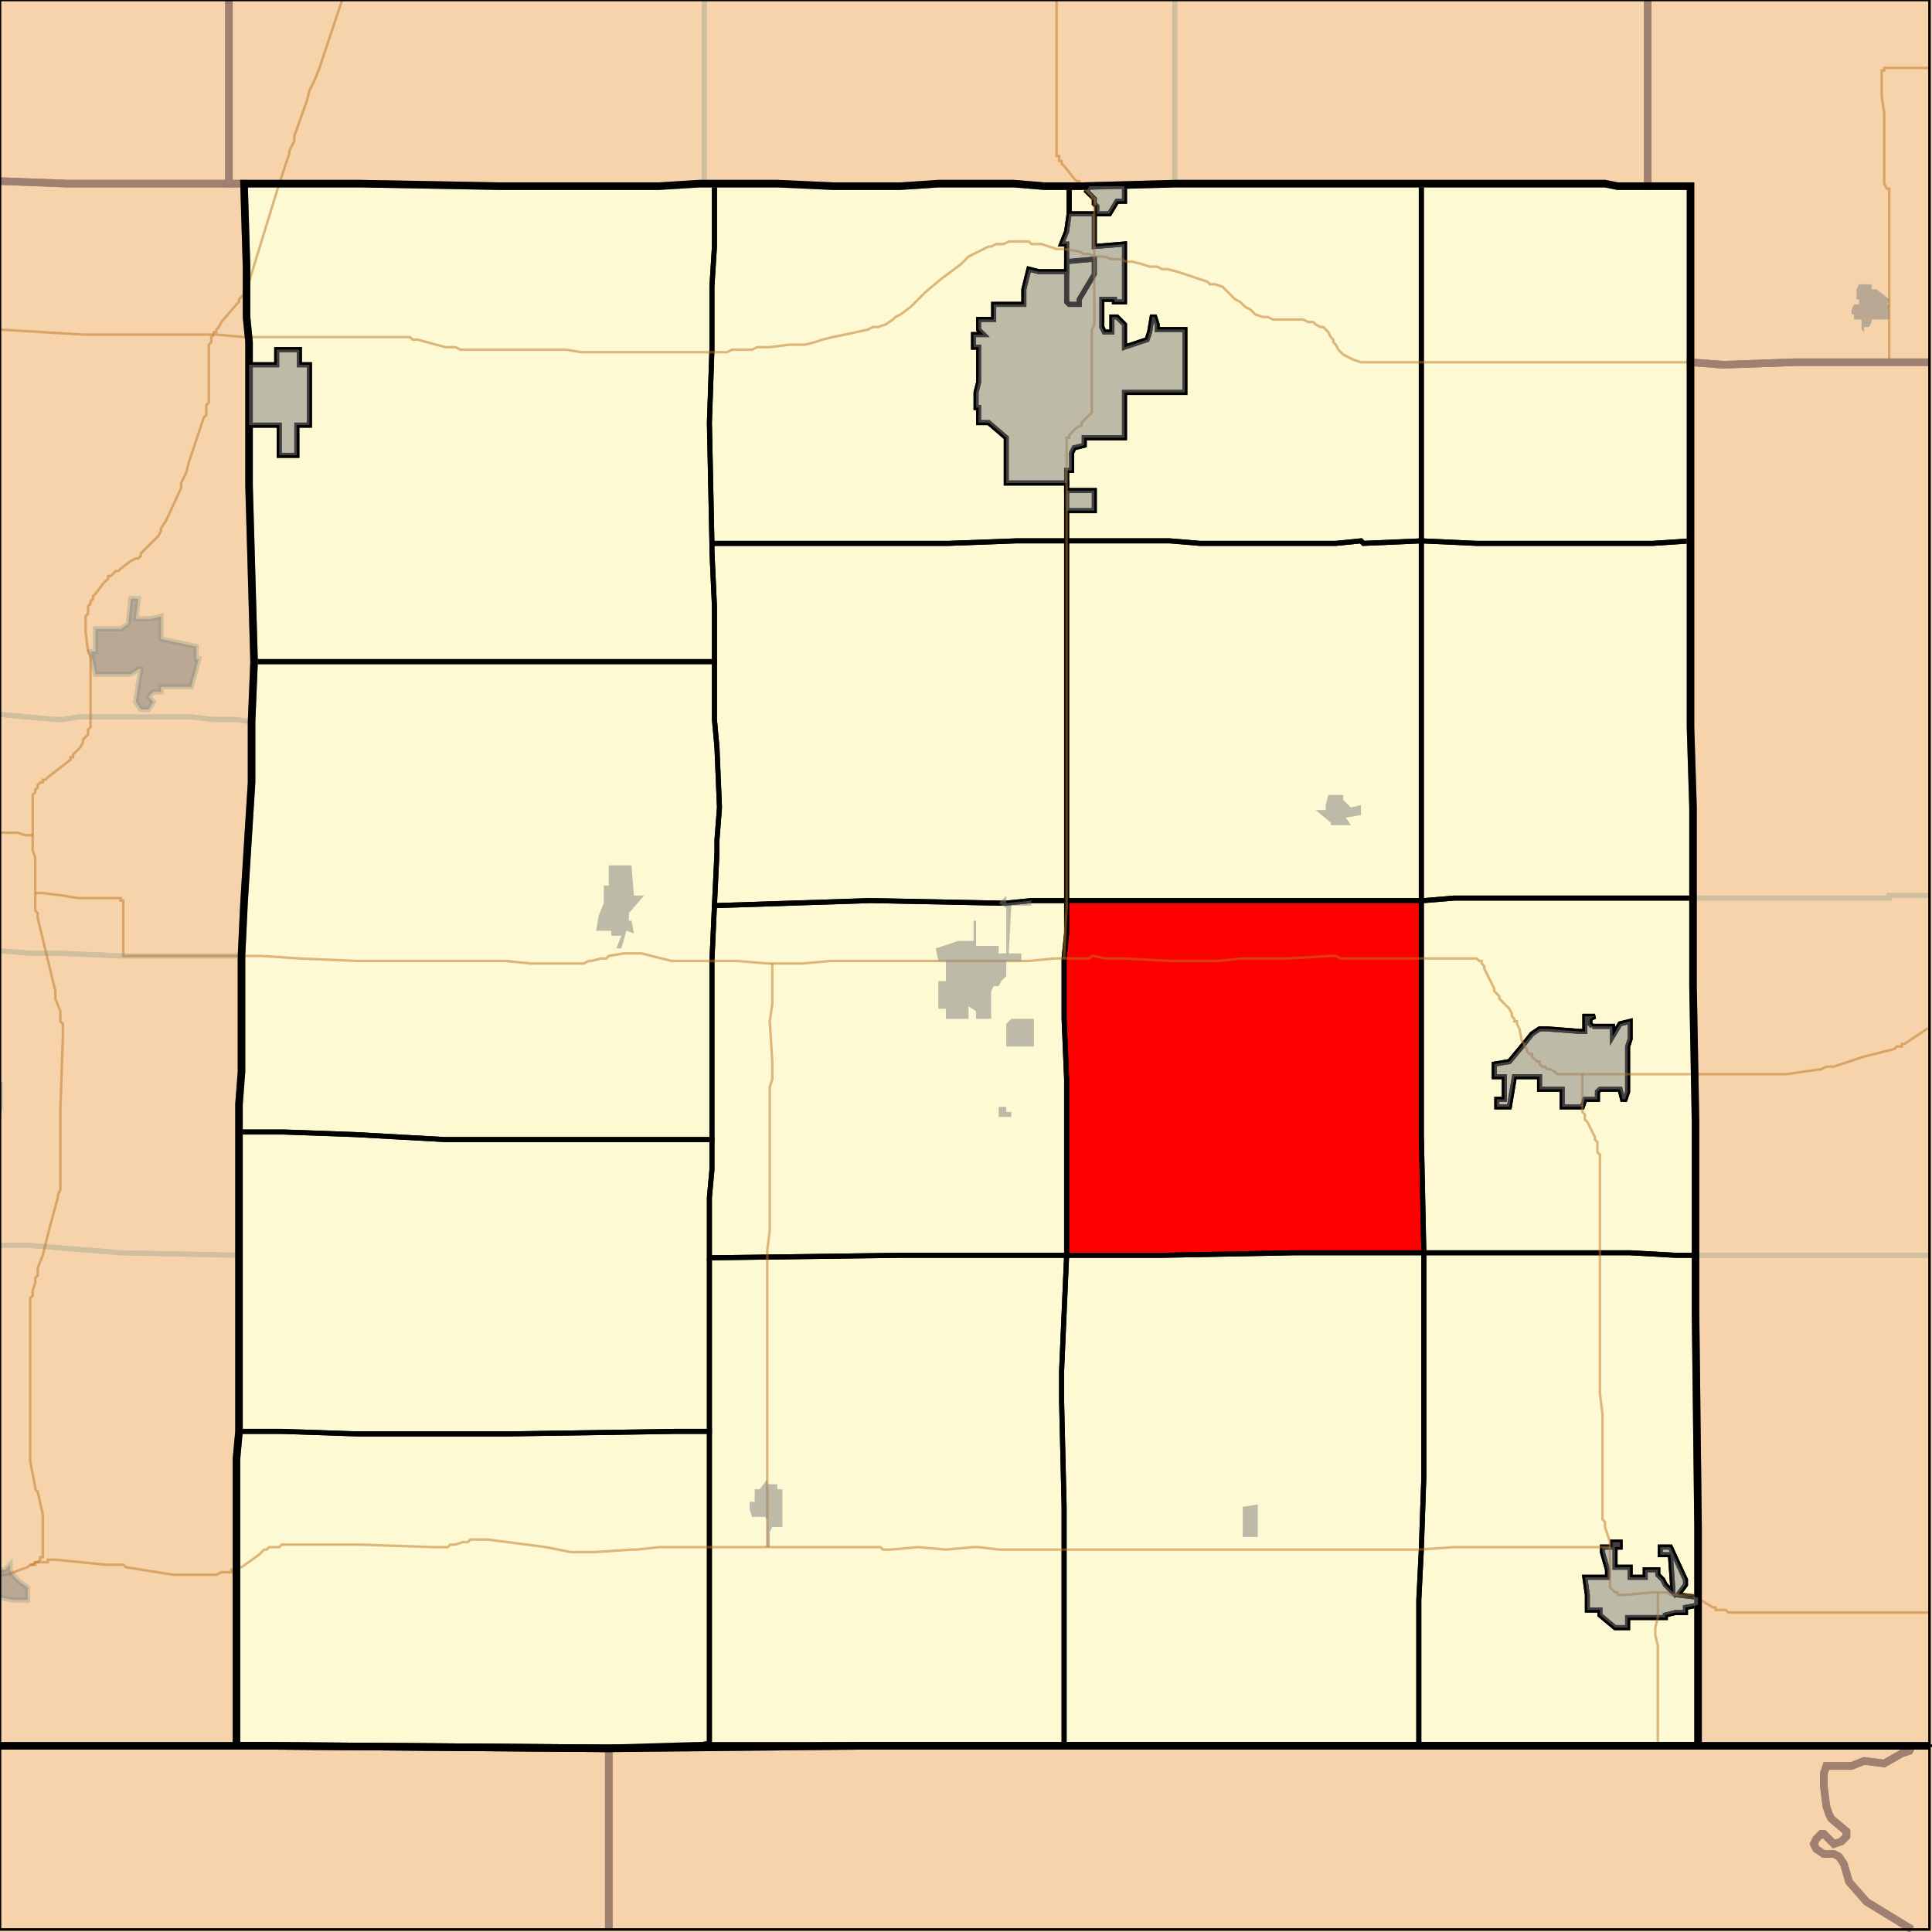 <?xml version="1.0" encoding="UTF-8"?>
<svg version="1.1" width="768" height="768" xmlns="http://www.w3.org/2000/svg" xmlns:xlink="http://www.w3.org/1999/xlink">

<rect width="100%" height="100%" fill="#333333" stroke="none"/>

<!-- START LAYER target_county -->
<path fill="#f6d3aa" d="M -2 -2 L 91 -2 L 91 73 L 27 73 L 0 72 L -2 72 L -2 -2 z"/>
<path fill="#f6d3aa" d="M 655 -2 L 655 74 L 643 74 L 638 73 L 467 73 L 430 74 L 415 74 L 403 73 L 373 73 L 358 74 L 331 74 L 309 73 L 278 73 L 262 74 L 198 74 L 143 73 L 91 73 L 91 -2 L 655 -2 z"/>
<path fill="#f6d3aa" d="M 769 -2 L 769 144 L 713 144 L 685 145 L 672 144 L 672 74 L 655 74 L 655 -2 L 769 -2 z"/>
<path fill="#f6d3aa" d="M -2 72 L 0 72 L 27 73 L 97 73 L 98 106 L 98 126 L 99 136 L 99 193 L 101 263 L 100 287 L 100 311 L 97 359 L 96 380 L 96 426 L 95 439 L 95 569 L 94 580 L 94 694 L -2 694 L -2 72 z"/>
<path fill="#f6d3aa" d="M 608 73 L 638 73 L 643 74 L 672 74 L 672 289 L 673 321 L 673 392 L 674 446 L 674 522 L 675 607 L 675 694 L 276 694 L 242 695 L 108 694 L 94 694 L 94 580 L 95 569 L 95 439 L 96 426 L 96 380 L 97 359 L 100 311 L 100 287 L 101 263 L 99 193 L 99 136 L 98 126 L 98 106 L 97 73 L 143 73 L 198 74 L 262 74 L 278 73 L 309 73 L 331 74 L 358 74 L 373 73 L 403 73 L 415 74 L 430 74 L 467 73 L 608 73 z"/>
<path fill="#f6d3aa" d="M 769 694 L 675 694 L 675 607 L 674 522 L 674 446 L 673 392 L 673 321 L 672 289 L 672 144 L 685 145 L 713 144 L 769 144 L 769 694 z"/>

<!-- START LAYER C0 -->

<!-- START LAYER KS -->
<path fill="#f6d3aa" stroke="#000000" stroke-width="1"  d="M -2 -2 L 769 -2 L 769 694 L 276 694 L 242 695 L 108 694 L -2 694 L -2 -2 z"/>

<!-- START LAYER MO -->

<!-- START LAYER NE -->

<!-- START LAYER OK -->
<path fill="#f6d3aa" stroke="#000000" stroke-width="1"  d="M -2 694 L 108 694 L 242 695 L 341 694 L 769 694 L 769 769 L -2 769 L -2 694 z"/>

<!-- START LAYER target_county_townships -->
<path fill="#fdf9d2" d="M 565 73 L 565 215 L 542 216 L 541 215 L 531 216 L 477 216 L 465 215 L 424 215 L 424 203 L 435 203 L 435 195 L 424 195 L 424 187 L 426 187 L 426 180 L 427 178 L 431 177 L 431 174 L 447 174 L 447 156 L 471 156 L 471 131 L 460 131 L 460 129 L 459 126 L 458 126 L 457 132 L 456 135 L 447 138 L 447 129 L 444 126 L 442 126 L 442 132 L 439 132 L 438 130 L 438 119 L 443 119 L 443 120 L 447 120 L 447 97 L 435 98 L 435 85 L 425 85 L 425 74 L 430 74 L 467 73 L 565 73 M 447 74 L 433 74 L 432 76 L 435 79 L 435 81 L 436 82 L 436 85 L 441 85 L 444 80 L 447 80 L 447 74 z"/>
<path fill="#fdf9d2" d="M 565 73 L 565 215 L 542 216 L 541 215 L 531 216 L 477 216 L 465 215 L 424 215 L 424 203 L 435 203 L 435 195 L 424 195 L 424 187 L 426 187 L 426 180 L 427 178 L 431 177 L 431 174 L 447 174 L 447 156 L 471 156 L 471 131 L 460 131 L 460 129 L 459 126 L 458 126 L 457 132 L 456 135 L 447 138 L 447 129 L 444 126 L 442 126 L 442 132 L 439 132 L 438 130 L 438 119 L 443 119 L 443 120 L 447 120 L 447 97 L 435 98 L 435 85 L 425 85 L 425 74 L 430 74 L 467 73 L 565 73 M 447 74 L 433 74 L 432 76 L 435 79 L 435 81 L 436 82 L 436 85 L 441 85 L 444 80 L 447 80 L 447 74 z"/>
<path fill="#fdf9d2" d="M 565 73 L 638 73 L 643 74 L 672 74 L 672 215 L 657 216 L 587 216 L 565 215 L 565 73 z"/>
<path fill="#fdf9d2" d="M 565 73 L 638 73 L 643 74 L 672 74 L 672 215 L 657 216 L 587 216 L 565 215 L 565 73 z"/>
<path fill="#fdf9d2" d="M 284 73 L 284 98 L 283 114 L 283 139 L 282 168 L 283 216 L 283 219 L 284 241 L 284 263 L 101 263 L 99 193 L 99 169 L 111 169 L 111 181 L 118 181 L 118 169 L 123 169 L 123 145 L 119 145 L 119 139 L 110 139 L 110 145 L 99 145 L 99 136 L 98 126 L 98 106 L 97 73 L 143 73 L 198 74 L 262 74 L 278 73 L 284 73 z"/>
<path fill="#fdf9d2" d="M 284 73 L 284 98 L 283 114 L 283 139 L 282 168 L 283 216 L 283 219 L 284 241 L 284 263 L 101 263 L 99 193 L 99 169 L 111 169 L 111 181 L 118 181 L 118 169 L 123 169 L 123 145 L 119 145 L 119 139 L 110 139 L 110 145 L 99 145 L 99 136 L 98 126 L 98 106 L 97 73 L 143 73 L 198 74 L 262 74 L 278 73 L 284 73 z"/>
<path fill="#fdf9d2" d="M 401 73 L 403 73 L 415 74 L 425 74 L 425 85 L 424 92 L 422 97 L 424 97 L 424 108 L 413 108 L 409 107 L 407 115 L 407 121 L 395 121 L 395 127 L 389 127 L 389 131 L 391 133 L 387 133 L 387 138 L 389 138 L 389 152 L 388 156 L 388 162 L 389 162 L 389 168 L 393 168 L 400 174 L 400 192 L 424 192 L 424 215 L 404 215 L 377 216 L 283 216 L 282 168 L 283 139 L 283 114 L 284 98 L 284 73 L 309 73 L 331 74 L 358 74 L 373 73 L 401 73 z"/>
<path fill="#fdf9d2" d="M 401 73 L 403 73 L 415 74 L 425 74 L 425 85 L 424 92 L 422 97 L 424 97 L 424 108 L 413 108 L 409 107 L 407 115 L 407 121 L 395 121 L 395 127 L 389 127 L 389 131 L 391 133 L 387 133 L 387 138 L 389 138 L 389 152 L 388 156 L 388 162 L 389 162 L 389 168 L 393 168 L 400 174 L 400 192 L 424 192 L 424 215 L 404 215 L 377 216 L 283 216 L 282 168 L 283 139 L 283 114 L 284 98 L 284 73 L 309 73 L 331 74 L 358 74 L 373 73 L 401 73 z"/>
<path fill="#fdf9d2" d="M 447 74 L 447 80 L 444 80 L 441 85 L 436 85 L 436 82 L 435 81 L 435 79 L 432 76 L 433 74 L 447 74 z"/>
<path fill="#fdf9d2" d="M 447 74 L 447 80 L 444 80 L 441 85 L 436 85 L 436 82 L 435 81 L 435 79 L 432 76 L 433 74 L 447 74 z"/>
<path fill="#fdf9d2" d="M 435 85 L 435 98 L 447 97 L 447 120 L 443 120 L 443 119 L 438 119 L 438 130 L 439 132 L 442 132 L 442 126 L 444 126 L 447 129 L 447 138 L 456 135 L 457 132 L 458 126 L 459 126 L 460 129 L 460 131 L 471 131 L 471 156 L 447 156 L 447 174 L 431 174 L 431 177 L 427 178 L 426 180 L 426 187 L 424 187 L 424 192 L 400 192 L 400 174 L 393 168 L 389 168 L 389 162 L 388 162 L 388 156 L 389 152 L 389 138 L 387 138 L 387 133 L 391 133 L 389 131 L 389 127 L 395 127 L 395 121 L 407 121 L 407 115 L 409 107 L 413 108 L 424 108 L 424 97 L 422 97 L 424 92 L 425 85 L 435 85 M 424 104 L 424 120 L 425 121 L 429 121 L 429 119 L 435 109 L 435 103 L 424 104 z"/>
<path fill="#fdf9d2" d="M 435 85 L 435 98 L 447 97 L 447 120 L 443 120 L 443 119 L 438 119 L 438 130 L 439 132 L 442 132 L 442 126 L 444 126 L 447 129 L 447 138 L 456 135 L 457 132 L 458 126 L 459 126 L 460 129 L 460 131 L 471 131 L 471 156 L 447 156 L 447 174 L 431 174 L 431 177 L 427 178 L 426 180 L 426 187 L 424 187 L 424 192 L 400 192 L 400 174 L 393 168 L 389 168 L 389 162 L 388 162 L 388 156 L 389 152 L 389 138 L 387 138 L 387 133 L 391 133 L 389 131 L 389 127 L 395 127 L 395 121 L 407 121 L 407 115 L 409 107 L 413 108 L 424 108 L 424 97 L 422 97 L 424 92 L 425 85 L 435 85 M 424 104 L 424 120 L 425 121 L 429 121 L 429 119 L 435 109 L 435 103 L 424 104 z"/>
<path fill="#fdf9d2" d="M 424 104 L 435 103 L 435 109 L 429 119 L 429 121 L 425 121 L 424 120 L 424 104 z"/>
<path fill="#fdf9d2" d="M 424 104 L 435 103 L 435 109 L 429 119 L 429 121 L 425 121 L 424 120 L 424 104 z"/>
<path fill="#fdf9d2" d="M 99 169 L 99 145 L 110 145 L 110 139 L 119 139 L 119 145 L 123 145 L 123 169 L 118 169 L 118 181 L 111 181 L 111 169 L 99 169 z"/>
<path fill="#fdf9d2" d="M 99 169 L 99 145 L 110 145 L 110 139 L 119 139 L 119 145 L 123 145 L 123 169 L 118 169 L 118 181 L 111 181 L 111 169 L 99 169 z"/>
<path fill="#fdf9d2" d="M 424 203 L 424 195 L 435 195 L 435 203 L 424 203 z"/>
<path fill="#fdf9d2" d="M 424 203 L 424 195 L 435 195 L 435 203 L 424 203 z"/>
<path fill="#fdf9d2" d="M 477 216 L 531 216 L 541 215 L 542 216 L 565 215 L 565 358 L 424 358 L 424 215 L 465 215 L 477 216 z"/>
<path fill="#fdf9d2" d="M 477 216 L 531 216 L 541 215 L 542 216 L 565 215 L 565 358 L 424 358 L 424 215 L 465 215 L 477 216 z"/>
<path fill="#fdf9d2" d="M 424 215 L 424 358 L 410 358 L 400 359 L 397 359 L 346 358 L 284 360 L 285 339 L 285 334 L 286 321 L 285 297 L 284 286 L 284 241 L 283 219 L 283 216 L 377 216 L 404 215 L 424 215 z"/>
<path fill="#fdf9d2" d="M 424 215 L 424 358 L 410 358 L 400 359 L 397 359 L 346 358 L 284 360 L 285 339 L 285 334 L 286 321 L 285 297 L 284 286 L 284 241 L 283 219 L 283 216 L 377 216 L 404 215 L 424 215 z"/>
<path fill="#fdf9d2" d="M 565 215 L 587 216 L 657 216 L 672 215 L 672 289 L 673 321 L 673 357 L 578 357 L 566 358 L 565 358 L 565 215 z"/>
<path fill="#fdf9d2" d="M 565 215 L 587 216 L 657 216 L 672 215 L 672 289 L 673 321 L 673 357 L 578 357 L 566 358 L 565 358 L 565 215 z"/>
<path fill="#fdf9d2" d="M 101 263 L 284 263 L 284 286 L 285 297 L 286 321 L 285 334 L 285 339 L 284 360 L 283 382 L 283 453 L 177 453 L 141 451 L 113 450 L 95 450 L 95 439 L 96 426 L 96 380 L 97 359 L 100 311 L 100 287 L 101 263 z"/>
<path fill="#fdf9d2" d="M 101 263 L 284 263 L 284 286 L 285 297 L 286 321 L 285 334 L 285 339 L 284 360 L 283 382 L 283 453 L 177 453 L 141 451 L 113 450 L 95 450 L 95 439 L 96 426 L 96 380 L 97 359 L 100 311 L 100 287 L 101 263 z"/>
<path fill="#fdf9d2" d="M 673 357 L 673 392 L 674 446 L 674 499 L 666 499 L 648 498 L 566 498 L 565 451 L 565 358 L 566 358 L 578 357 L 673 357 M 633 408 L 632 407 L 632 405 L 634 404 L 630 404 L 630 410 L 628 410 L 615 409 L 612 409 L 609 411 L 605 416 L 600 422 L 594 423 L 594 428 L 598 428 L 598 437 L 595 437 L 595 440 L 600 440 L 602 428 L 612 428 L 612 433 L 621 433 L 621 440 L 629 440 L 630 437 L 635 437 L 635 434 L 636 433 L 644 433 L 645 437 L 646 437 L 647 434 L 647 416 L 648 413 L 648 406 L 644 407 L 641 412 L 641 408 L 633 408 z"/>
<path fill="#fdf9d2" d="M 673 357 L 673 392 L 674 446 L 674 499 L 666 499 L 648 498 L 566 498 L 565 451 L 565 358 L 566 358 L 578 357 L 673 357 M 633 408 L 632 407 L 632 405 L 634 404 L 630 404 L 630 410 L 628 410 L 615 409 L 612 409 L 609 411 L 605 416 L 600 422 L 594 423 L 594 428 L 598 428 L 598 437 L 595 437 L 595 440 L 600 440 L 602 428 L 612 428 L 612 433 L 621 433 L 621 440 L 629 440 L 630 437 L 635 437 L 635 434 L 636 433 L 644 433 L 645 437 L 646 437 L 647 434 L 647 416 L 648 413 L 648 406 L 644 407 L 641 412 L 641 408 L 633 408 z"/>
<path fill="#fdf9d2" d="M 518 358 L 565 358 L 565 451 L 566 498 L 514 498 L 462 499 L 424 499 L 424 429 L 423 405 L 423 381 L 424 371 L 424 358 L 518 358 z"/>
<path fill="#fdf9d2" d="M 518 358 L 565 358 L 565 451 L 566 498 L 514 498 L 462 499 L 424 499 L 424 429 L 423 405 L 423 381 L 424 371 L 424 358 L 518 358 z"/>
<path fill="#fdf9d2" d="M 284 360 L 346 358 L 397 359 L 400 359 L 410 358 L 424 358 L 424 371 L 423 381 L 423 405 L 424 429 L 424 499 L 358 499 L 282 500 L 282 476 L 283 465 L 283 382 L 284 360 z"/>
<path fill="#fdf9d2" d="M 284 360 L 346 358 L 397 359 L 400 359 L 410 358 L 424 358 L 424 371 L 423 381 L 423 405 L 424 429 L 424 499 L 358 499 L 282 500 L 282 476 L 283 465 L 283 382 L 284 360 z"/>
<path fill="#fdf9d2" d="M 633 408 L 641 408 L 641 412 L 644 407 L 648 406 L 648 413 L 647 416 L 647 434 L 646 437 L 645 437 L 644 433 L 636 433 L 635 434 L 635 437 L 630 437 L 629 440 L 621 440 L 621 433 L 612 433 L 612 428 L 602 428 L 600 440 L 595 440 L 595 437 L 598 437 L 598 428 L 594 428 L 594 423 L 600 422 L 605 416 L 609 411 L 612 409 L 615 409 L 628 410 L 630 410 L 630 404 L 634 404 L 632 405 L 632 407 L 633 408 z"/>
<path fill="#fdf9d2" d="M 633 408 L 641 408 L 641 412 L 644 407 L 648 406 L 648 413 L 647 416 L 647 434 L 646 437 L 645 437 L 644 433 L 636 433 L 635 434 L 635 437 L 630 437 L 629 440 L 621 440 L 621 433 L 612 433 L 612 428 L 602 428 L 600 440 L 595 440 L 595 437 L 598 437 L 598 428 L 594 428 L 594 423 L 600 422 L 605 416 L 609 411 L 612 409 L 615 409 L 628 410 L 630 410 L 630 404 L 634 404 L 632 405 L 632 407 L 633 408 z"/>
<path fill="#fdf9d2" d="M 95 450 L 113 450 L 141 451 L 177 453 L 283 453 L 283 465 L 282 476 L 282 569 L 268 569 L 202 570 L 142 570 L 112 569 L 95 569 L 95 450 z"/>
<path fill="#fdf9d2" d="M 95 450 L 113 450 L 141 451 L 177 453 L 283 453 L 283 465 L 282 476 L 282 569 L 268 569 L 202 570 L 142 570 L 112 569 L 95 569 L 95 450 z"/>
<path fill="#fdf9d2" d="M 674 499 L 674 522 L 675 607 L 675 635 L 667 634 L 670 630 L 670 628 L 664 615 L 660 615 L 660 618 L 664 618 L 665 632 L 665 633 L 662 630 L 661 628 L 659 626 L 659 624 L 654 624 L 654 627 L 648 627 L 648 623 L 642 623 L 642 615 L 644 615 L 644 613 L 641 613 L 641 615 L 637 615 L 637 617 L 639 624 L 639 627 L 630 627 L 631 634 L 631 640 L 636 640 L 636 642 L 642 647 L 647 647 L 647 643 L 662 643 L 662 642 L 666 641 L 670 641 L 670 639 L 675 638 L 675 694 L 564 694 L 564 636 L 565 616 L 566 587 L 566 498 L 648 498 L 666 499 L 674 499 z"/>
<path fill="#fdf9d2" d="M 674 499 L 674 522 L 675 607 L 675 635 L 667 634 L 670 630 L 670 628 L 664 615 L 660 615 L 660 618 L 664 618 L 665 632 L 665 633 L 662 630 L 661 628 L 659 626 L 659 624 L 654 624 L 654 627 L 648 627 L 648 623 L 642 623 L 642 615 L 644 615 L 644 613 L 641 613 L 641 615 L 637 615 L 637 617 L 639 624 L 639 627 L 630 627 L 631 634 L 631 640 L 636 640 L 636 642 L 642 647 L 647 647 L 647 643 L 662 643 L 662 642 L 666 641 L 670 641 L 670 639 L 675 638 L 675 694 L 564 694 L 564 636 L 565 616 L 566 587 L 566 498 L 648 498 L 666 499 L 674 499 z"/>
<path fill="#fdf9d2" d="M 424 499 L 462 499 L 514 498 L 566 498 L 566 587 L 565 616 L 564 636 L 564 694 L 423 694 L 423 599 L 422 557 L 422 545 L 424 499 z"/>
<path fill="#fdf9d2" d="M 424 499 L 462 499 L 514 498 L 566 498 L 566 587 L 565 616 L 564 636 L 564 694 L 423 694 L 423 599 L 422 557 L 422 545 L 424 499 z"/>
<path fill="#fdf9d2" d="M 282 500 L 358 499 L 424 499 L 422 545 L 422 557 L 423 599 L 423 694 L 276 694 L 282 693 L 282 500 z"/>
<path fill="#fdf9d2" d="M 282 500 L 358 499 L 424 499 L 422 545 L 422 557 L 423 599 L 423 694 L 276 694 L 282 693 L 282 500 z"/>
<path fill="#fdf9d2" d="M 95 569 L 112 569 L 142 570 L 202 570 L 268 569 L 282 569 L 282 693 L 276 694 L 242 695 L 108 694 L 94 694 L 94 580 L 95 569 z"/>
<path fill="#fdf9d2" d="M 95 569 L 112 569 L 142 570 L 202 570 L 268 569 L 282 569 L 282 693 L 276 694 L 242 695 L 108 694 L 94 694 L 94 580 L 95 569 z"/>
<path fill="#fdf9d2" d="M 640 615 L 641 615 L 641 613 L 644 613 L 644 615 L 642 615 L 642 623 L 648 623 L 648 627 L 654 627 L 654 624 L 659 624 L 659 626 L 661 628 L 662 630 L 665 633 L 665 632 L 664 618 L 660 618 L 660 615 L 664 615 L 670 628 L 670 630 L 667 634 L 675 635 L 675 638 L 670 639 L 670 641 L 666 641 L 662 642 L 662 643 L 647 643 L 647 647 L 642 647 L 636 642 L 636 640 L 631 640 L 631 634 L 630 627 L 639 627 L 639 624 L 637 617 L 637 615 L 640 615 z"/>
<path fill="#fdf9d2" d="M 640 615 L 641 615 L 641 613 L 644 613 L 644 615 L 642 615 L 642 623 L 648 623 L 648 627 L 654 627 L 654 624 L 659 624 L 659 626 L 661 628 L 662 630 L 665 633 L 665 632 L 664 618 L 660 618 L 660 615 L 664 615 L 670 628 L 670 630 L 667 634 L 675 635 L 675 638 L 670 639 L 670 641 L 666 641 L 662 642 L 662 643 L 647 643 L 647 647 L 642 647 L 636 642 L 636 640 L 631 640 L 631 634 L 630 627 L 639 627 L 639 624 L 637 617 L 637 615 L 640 615 z"/>

<!-- START LAYER target_township -->
<path fill="#ff0000" d="M 518 358 L 565 358 L 565 451 L 566 498 L 514 498 L 462 499 L 424 499 L 424 429 L 423 405 L 423 381 L 424 371 L 424 358 L 518 358 z"/>
<path fill="#ff0000" d="M 518 358 L 565 358 L 565 451 L 566 498 L 514 498 L 462 499 L 424 499 L 424 429 L 423 405 L 423 381 L 424 371 L 424 358 L 518 358 z"/>

<!-- START LAYER KS-township_borders -->
<polyline fill="none" stroke="#d0bf9f" stroke-width="2" points="91,0 91,73 27,73 0,72"/>
<polyline fill="none" stroke="#d0bf9f" stroke-width="2" points="655,0 655,74 643,74 638,73 467,73 467,0"/>
<polyline fill="none" stroke="#d0bf9f" stroke-width="2" points="280,0 280,73 278,73 262,74 198,74 143,73 91,73 91,0"/>
<polyline fill="none" stroke="#d0bf9f" stroke-width="2" points="467,0 467,73 430,74 415,74 403,73 373,73 358,74 331,74 309,73 280,73 280,0"/>
<polyline fill="none" stroke="#d0bf9f" stroke-width="2" points="767,144 713,144 685,145 672,144 672,74 655,74 655,0"/>
<polyline fill="none" stroke="#d0bf9f" stroke-width="2" points="97,73 98,106 98,126 99,136 99,193 101,263 100,287 94,286 85,286 76,285 31,285 25,286 22,286 0,284"/>
<polyline fill="none" stroke="#d0bf9f" stroke-width="2" points="0,72 27,73 97,73"/>
<polyline fill="none" stroke="#d0bf9f" stroke-width="2" points="52,268 55,266 56,266 55,272 54,279 56,282 59,282 61,279 59,277 61,275 64,275 64,273 76,273 79,262 78,262 78,257 64,254 64,245 60,246 54,246 55,238 52,238 51,248 48,250 38,250 38,259 36,259 38,268 52,268"/>
<polyline fill="none" stroke="#d0bf9f" stroke-width="2" points="767,356 751,356 751,357 673,357 673,321 672,289 672,144 685,145 713,144 767,144"/>
<polyline fill="none" stroke="#d0bf9f" stroke-width="2" points="52,268 38,268 36,259 38,259 38,250 48,250 51,248 52,238 55,238 54,246 60,246 64,245 64,254 78,257 78,262 79,262 76,273 64,273 64,275 61,275 59,277 61,279 59,282 56,282 54,279 55,272 56,266 55,266 52,268"/>
<polyline fill="none" stroke="#d0bf9f" stroke-width="2" points="0,284 22,286 25,286 31,285 76,285 85,286 94,286 100,287 100,311 97,359 96,380 48,380 25,379 13,379 1,378 0,378"/>
<polyline fill="none" stroke="#d0bf9f" stroke-width="2" points="0,378 1,378 13,379 25,379 48,380 96,380 96,426 95,439 95,499 48,498 11,495 0,495"/>
<polyline fill="none" stroke="#d0bf9f" stroke-width="2" points="767,499 674,499 674,446 673,392 673,357 751,357 751,356 767,356"/>
<polyline fill="none" stroke="#d0bf9f" stroke-width="2" points="95,499 95,569 94,580 94,694 0,694"/>
<polyline fill="none" stroke="#d0bf9f" stroke-width="2" points="0,635 5,636 11,636 11,631 8,629 5,626 4,624 4,622 2,624 0,624"/>
<polyline fill="none" stroke="#d0bf9f" stroke-width="2" points="0,495 11,495 48,498 95,499"/>
<polyline fill="none" stroke="#d0bf9f" stroke-width="2" points="767,694 675,694 675,607 674,522 674,499 767,499"/>
<polyline fill="none" stroke="#d0bf9f" stroke-width="2" points="0,624 2,624 4,622 4,624 5,626 8,629 11,631 11,636 5,636 0,635"/>

<!-- START LAYER NE-township_borders -->

<!-- START LAYER target_county_township_borders -->
<polyline fill="none" stroke="#000000" stroke-width="2" points="565,73 565,215 542,216 541,215 531,216 477,216 465,215 424,215 424,203 435,203 435,195 424,195 424,187 426,187 426,180 427,178 431,177 431,174 447,174 447,156 471,156 471,131 460,131 460,129 459,126 458,126 457,132 456,135 447,138 447,129 444,126 442,126 442,132 439,132 438,130 438,119 443,119 443,120 447,120 447,97 435,98 435,85 425,85 425,74 430,74 467,73 565,73"/>
<polyline fill="none" stroke="#000000" stroke-width="2" points="447,74 433,74 432,76 435,79 435,81 436,82 436,85 441,85 444,80 447,80 447,74"/>
<polyline fill="none" stroke="#000000" stroke-width="2" points="565,73 638,73 643,74 672,74 672,215 657,216 587,216 565,215 565,73"/>
<polyline fill="none" stroke="#000000" stroke-width="2" points="284,73 284,98 283,114 283,139 282,168 283,216 283,219 284,241 284,263 101,263 99,193 99,169 111,169 111,181 118,181 118,169 123,169 123,145 119,145 119,139 110,139 110,145 99,145 99,136 98,126 98,106 97,73 143,73 198,74 262,74 278,73 284,73"/>
<polyline fill="none" stroke="#000000" stroke-width="2" points="401,73 403,73 415,74 425,74 425,85 424,92 422,97 424,97 424,108 413,108 409,107 407,115 407,121 395,121 395,127 389,127 389,131 391,133 387,133 387,138 389,138 389,152 388,156 388,162 389,162 389,168 393,168 400,174 400,192 424,192 424,215 404,215 377,216 283,216 282,168 283,139 283,114 284,98 284,73 309,73 331,74 358,74 373,73 401,73"/>
<polyline fill="none" stroke="#000000" stroke-width="2" points="447,74 447,80 444,80 441,85 436,85 436,82 435,81 435,79 432,76 433,74 447,74"/>
<polyline fill="none" stroke="#000000" stroke-width="2" points="435,85 435,98 447,97 447,120 443,120 443,119 438,119 438,130 439,132 442,132 442,126 444,126 447,129 447,138 456,135 457,132 458,126 459,126 460,129 460,131 471,131 471,156 447,156 447,174 431,174 431,177 427,178 426,180 426,187 424,187 424,192 400,192 400,174 393,168 389,168 389,162 388,162 388,156 389,152 389,138 387,138 387,133 391,133 389,131 389,127 395,127 395,121 407,121 407,115 409,107 413,108 424,108 424,97 422,97 424,92 425,85 435,85"/>
<polyline fill="none" stroke="#000000" stroke-width="2" points="424,104 424,120 425,121 429,121 429,119 435,109 435,103 424,104"/>
<polyline fill="none" stroke="#000000" stroke-width="2" points="424,104 435,103 435,109 429,119 429,121 425,121 424,120 424,104"/>
<polyline fill="none" stroke="#000000" stroke-width="2" points="99,169 99,145 110,145 110,139 119,139 119,145 123,145 123,169 118,169 118,181 111,181 111,169 99,169"/>
<polyline fill="none" stroke="#000000" stroke-width="2" points="424,203 424,195 435,195 435,203 424,203"/>
<polyline fill="none" stroke="#000000" stroke-width="2" points="477,216 531,216 541,215 542,216 565,215 565,358 424,358 424,215 465,215 477,216"/>
<polyline fill="none" stroke="#000000" stroke-width="2" points="424,215 424,358 410,358 400,359 397,359 346,358 284,360 285,339 285,334 286,321 285,297 284,286 284,241 283,219 283,216 377,216 404,215 424,215"/>
<polyline fill="none" stroke="#000000" stroke-width="2" points="565,215 587,216 657,216 672,215 672,289 673,321 673,357 578,357 566,358 565,358 565,215"/>
<polyline fill="none" stroke="#000000" stroke-width="2" points="101,263 284,263 284,286 285,297 286,321 285,334 285,339 284,360 283,382 283,453 177,453 141,451 113,450 95,450 95,439 96,426 96,380 97,359 100,311 100,287 101,263"/>
<polyline fill="none" stroke="#000000" stroke-width="2" points="673,357 673,392 674,446 674,499 666,499 648,498 566,498 565,451 565,358 566,358 578,357 673,357"/>
<polyline fill="none" stroke="#000000" stroke-width="2" points="633,408 632,407 632,405 634,404 630,404 630,410 628,410 615,409 612,409 609,411 605,416 600,422 594,423 594,428 598,428 598,437 595,437 595,440 600,440 602,428 612,428 612,433 621,433 621,440 629,440 630,437 635,437 635,434 636,433 644,433 645,437 646,437 647,434 647,416 648,413 648,406 644,407 641,412 641,408 633,408"/>
<polyline fill="none" stroke="#000000" stroke-width="2" points="518,358 565,358 565,451 566,498 514,498 462,499 424,499 424,429 423,405 423,381 424,371 424,358 518,358"/>
<polyline fill="none" stroke="#000000" stroke-width="2" points="284,360 346,358 397,359 400,359 410,358 424,358 424,371 423,381 423,405 424,429 424,499 358,499 282,500 282,476 283,465 283,382 284,360"/>
<polyline fill="none" stroke="#000000" stroke-width="2" points="633,408 641,408 641,412 644,407 648,406 648,413 647,416 647,434 646,437 645,437 644,433 636,433 635,434 635,437 630,437 629,440 621,440 621,433 612,433 612,428 602,428 600,440 595,440 595,437 598,437 598,428 594,428 594,423 600,422 605,416 609,411 612,409 615,409 628,410 630,410 630,404 634,404 632,405 632,407 633,408"/>
<polyline fill="none" stroke="#000000" stroke-width="2" points="95,450 113,450 141,451 177,453 283,453 283,465 282,476 282,569 268,569 202,570 142,570 112,569 95,569 95,450"/>
<polyline fill="none" stroke="#000000" stroke-width="2" points="674,499 674,522 675,607 675,635 667,634 670,630 670,628 664,615 660,615 660,618 664,618 665,632 665,633 662,630 661,628 659,626 659,624 654,624 654,627 648,627 648,623 642,623 642,615 644,615 644,613 641,613 641,615 637,615 637,617 639,624 639,627 630,627 631,634 631,640 636,640 636,642 642,647 647,647 647,643 662,643 662,642 666,641 670,641 670,639 675,638 675,694 564,694 564,636 565,616 566,587 566,498 648,498 666,499 674,499"/>
<polyline fill="none" stroke="#000000" stroke-width="2" points="424,499 462,499 514,498 566,498 566,587 565,616 564,636 564,694 423,694 423,599 422,557 422,545 424,499"/>
<polyline fill="none" stroke="#000000" stroke-width="2" points="282,500 358,499 424,499 422,545 422,557 423,599 423,694 276,694 282,693 282,500"/>
<polyline fill="none" stroke="#000000" stroke-width="2" points="95,569 112,569 142,570 202,570 268,569 282,569 282,693 276,694 242,695 108,694 94,694 94,580 95,569"/>
<polyline fill="none" stroke="#000000" stroke-width="2" points="640,615 641,615 641,613 644,613 644,615 642,615 642,623 648,623 648,627 654,627 654,624 659,624 659,626 661,628 662,630 665,633 665,632 664,618 660,618 660,615 664,615 670,628 670,630 667,634 675,635 675,638 670,639 670,641 666,641 662,642 662,643 647,643 647,647 642,647 636,642 636,640 631,640 631,634 630,627 639,627 639,624 637,617 637,615 640,615"/>

<!-- START LAYER highways -->
<polyline fill="none" stroke="#bf7723" opacity="0.5" stroke-width="1" points="305,615 305,497 306,489 306,432 307,429 307,422 306,406 307,399 307,383"/>
<polyline fill="none" stroke="#bf7723" opacity="0.5" stroke-width="1" points="751,144 751,75 750,75 749,73 749,45 748,38 748,28 749,28 749,27 767,27"/>
<polyline fill="none" stroke="#bf7723" opacity="0.5" stroke-width="1" points="0,331 7,331 10,332 13,332"/>
<polyline fill="none" stroke="#bf7723" opacity="0.5" stroke-width="1" points="0,131 33,133 85,133"/>
<polyline fill="none" stroke="#bf7723" opacity="0.5" stroke-width="1" points="85,133 86,133 97,134 99,134"/>
<polyline fill="none" stroke="#bf7723" opacity="0.5" stroke-width="1" points="99,134 163,134 164,135 166,135 177,138 181,138 183,139 225,139 231,140 289,140 291,139 299,139 301,138 306,138 314,137 320,137 324,136 327,135 331,134 336,133 345,131 347,130 349,130 352,129 355,127 356,126 358,125 362,122 368,116 374,111 382,105 385,102 393,98 394,98 396,97 399,97 401,96 409,96 410,97 414,97 420,99 423,99 429,100 431,101 433,101 435,102"/>
<polyline fill="none" stroke="#bf7723" opacity="0.5" stroke-width="1" points="13,332 13,338 14,341 14,355"/>
<polyline fill="none" stroke="#bf7723" opacity="0.5" stroke-width="1" points="14,355 17,355 25,356 31,357 48,357 48,358 49,358 49,380 96,380"/>
<polyline fill="none" stroke="#bf7723" opacity="0.5" stroke-width="1" points="96,380 104,380 119,381 142,382 201,382 211,383 232,383 234,382 235,382 239,381 241,381 242,380 248,379 255,379 267,382 293,382 305,383 307,383"/>
<polyline fill="none" stroke="#bf7723" opacity="0.5" stroke-width="1" points="307,383 319,383 330,382 409,382 419,381 423,381"/>
<polyline fill="none" stroke="#bf7723" opacity="0.5" stroke-width="1" points="629,427 673,427"/>
<polyline fill="none" stroke="#bf7723" opacity="0.5" stroke-width="1" points="673,427 710,427 724,425 726,424 729,424 741,420 753,417 754,416 756,416 756,415 757,415 766,409 767,409"/>
<polyline fill="none" stroke="#bf7723" opacity="0.5" stroke-width="1" points="435,102 439,102 442,103 445,103 448,104 450,104 454,105 457,106 460,106 462,107 464,107 468,108 480,112 481,113 483,113 486,114 491,119 493,120 495,122 497,123 499,125 502,126 504,126 506,127 518,127 520,128 522,128 523,129 525,130 526,130 528,132 529,134 530,135 530,136 531,137 532,139 534,141 538,143 541,144 672,144"/>
<polyline fill="none" stroke="#bf7723" opacity="0.5" stroke-width="1" points="672,144 751,144"/>
<polyline fill="none" stroke="#bf7723" opacity="0.5" stroke-width="1" points="751,144 767,144"/>
<polyline fill="none" stroke="#bf7723" opacity="0.5" stroke-width="1" points="659,694 659,654 658,650 658,647 659,643 659,633"/>
<polyline fill="none" stroke="#bf7723" opacity="0.5" stroke-width="1" points="659,633 657,633 646,634 643,634 643,633 642,633 640,631 640,615"/>
<polyline fill="none" stroke="#bf7723" opacity="0.5" stroke-width="1" points="640,615 640,613 638,607 638,605 637,604 637,562 636,554 636,459 635,458 635,454 634,453 634,452 631,446 630,445 630,443 629,442 629,427"/>
<polyline fill="none" stroke="#bf7723" opacity="0.5" stroke-width="1" points="629,427 619,427 618,426 616,425 615,425 614,424 613,424 612,423 612,422 611,422 609,420 609,419 608,419 607,418 607,417 606,416 606,415 605,414 604,409 603,407 603,406 602,406 602,405 601,404 601,403 600,401 596,397 596,396 594,394 594,393 590,385 590,384 589,383 589,382 588,382 587,381 533,381 531,380 529,380 512,381 494,381 484,382 465,382 447,381 439,381 435,380 434,380 433,381 423,381"/>
<polyline fill="none" stroke="#bf7723" opacity="0.5" stroke-width="1" points="423,381 423,380 424,360 424,174 425,174 425,173 428,170 430,169 430,168 434,164 434,131 435,129 435,102"/>
<polyline fill="none" stroke="#bf7723" opacity="0.5" stroke-width="1" points="435,102 435,79 434,79 434,78 430,74"/>
<polyline fill="none" stroke="#bf7723" opacity="0.5" stroke-width="1" points="430,74 429,72 428,72 427,71 423,66 422,65 422,64 421,64 421,62 420,62 420,0"/>
<polyline fill="none" stroke="#bf7723" opacity="0.5" stroke-width="1" points="12,622 13,622 14,621 15,621 16,620 16,619 17,619 17,602 15,593 14,592 14,591 12,581 12,516 13,515 13,513 14,510 14,508 15,507 15,504 17,499 20,487 23,476 23,475 24,473 24,441 25,412 25,407 24,406 24,402 22,397 22,394 15,365 15,363 14,362 14,355"/>
<polyline fill="none" stroke="#bf7723" opacity="0.5" stroke-width="1" points="13,332 13,316 14,315 14,314 15,313 15,312 16,311 17,311 17,310 18,310 19,309 28,302 28,301 29,301 29,300 32,297 33,295 33,294 35,292 35,290 36,289 36,261 35,259 34,251 34,245 35,244 35,241 36,240 36,239 37,238 37,237 38,236 41,232 43,230 43,229 44,229 46,227 47,227 48,226 52,223 54,222 55,222 56,221 56,220 63,213 64,211 64,210 66,207 72,194 72,192 74,188 75,184 81,166 82,165 82,161 83,160 83,137 84,136 84,134 85,133"/>
<polyline fill="none" stroke="#bf7723" opacity="0.5" stroke-width="1" points="85,133 85,132 86,132 86,131 87,130 88,128 94,121 95,120 95,119 97,117 98,115 98,114"/>
<polyline fill="none" stroke="#bf7723" opacity="0.5" stroke-width="1" points="98,114 99,112 111,73"/>
<polyline fill="none" stroke="#bf7723" opacity="0.5" stroke-width="1" points="111,73 115,61 115,60 117,56 117,54 122,40 123,36 125,32 127,27 136,0"/>
<polyline fill="none" stroke="#bf7723" opacity="0.5" stroke-width="1" points="0,627 1,626 3,626 8,624 11,623 12,622"/>
<polyline fill="none" stroke="#bf7723" opacity="0.5" stroke-width="1" points="12,622 14,622 14,621 19,621 19,620 22,620 42,622 49,622 50,623 69,626 86,626 88,625 92,625 92,624 94,624"/>
<polyline fill="none" stroke="#bf7723" opacity="0.5" stroke-width="1" points="94,624 95,623 96,623 103,618 105,616 106,616 107,615 111,615 112,614 143,614 172,615 178,615 179,614 181,614 184,613 186,613 187,612 194,612 217,615 227,617 236,617 251,616 253,616 262,615 305,615"/>
<polyline fill="none" stroke="#bf7723" opacity="0.5" stroke-width="1" points="305,615 350,615 351,616 354,616 365,615 376,616 387,615 389,615 397,616 564,616 578,615 640,615"/>
<polyline fill="none" stroke="#bf7723" opacity="0.5" stroke-width="1" points="659,633 663,633 664,634 673,634 674,635 675,635"/>
<polyline fill="none" stroke="#bf7723" opacity="0.5" stroke-width="1" points="675,635 676,636 681,639 682,639 682,640 686,640 687,641 767,641"/>

<!-- START LAYER KS-county_borders -->
<polyline fill="none" stroke="#a08071" stroke-width="3" points="91,0 91,73 27,73 0,72"/>
<polyline fill="none" stroke="#a08071" stroke-width="3" points="655,0 655,74 643,74 638,73 467,73 430,74 415,74 403,73 373,73 358,74 331,74 309,73 278,73 262,74 198,74 143,73 91,73 91,0"/>
<polyline fill="none" stroke="#a08071" stroke-width="3" points="767,144 713,144 685,145 672,144 672,74 655,74 655,0"/>
<polyline fill="none" stroke="#a08071" stroke-width="3" points="0,72 27,73 97,73 98,106 98,126 99,136 99,193 101,263 100,287 100,311 97,359 96,380 96,426 95,439 95,569 94,580 94,694 0,694"/>
<polyline fill="none" stroke="#a08071" stroke-width="3" points="767,694 675,694 675,607 674,522 674,446 673,392 673,321 672,289 672,144 685,145 713,144 767,144"/>

<!-- START LAYER MO-county_borders -->

<!-- START LAYER NE-county_borders -->

<!-- START LAYER OK-county_borders -->
<polyline fill="none" stroke="#a08071" stroke-width="3" points="569,694 760,694 759,696 756,697 749,701 741,700 736,702 726,702 725,705 725,710 726,718 727,721 728,723 734,728 734,730 732,732 729,733 725,729 724,729 722,731 721,733 722,735 725,737 729,737 731,738 733,741 735,748 742,756 760,767"/>
<polyline fill="none" stroke="#a08071" stroke-width="3" points="242,767 242,695 341,694 569,694"/>
<polyline fill="none" stroke="#a08071" stroke-width="3" points="760,767 742,756 735,748 733,741 731,738 729,737 725,737 722,735 721,733 722,731 724,729 725,729 729,733 732,732 734,730 734,728 728,723 727,721 726,718 725,710 725,705 726,702 736,702 741,700 749,701 756,697 759,696 760,694 767,694"/>
<polyline fill="none" stroke="#a08071" stroke-width="3" points="0,694 108,694 242,695 242,767"/>

<!-- START LAYER target_county_borders -->
<polyline fill="none" stroke="#000000" stroke-width="3" points="608,73 638,73 643,74 672,74 672,289 673,321 673,392 674,446 674,522 675,607 675,694 276,694 242,695 108,694 94,694 94,580 95,569 95,439 96,426 96,380 97,359 100,311 100,287 101,263 99,193 99,136 98,126 98,106 97,73 143,73 198,74 262,74 278,73 309,73 331,74 358,74 373,73 403,73 415,74 430,74 467,73 608,73"/>

<!-- START LAYER KS-border -->
<polyline fill="none" stroke="#000000" stroke-width="3" points="0,694 108,694 242,695 341,694 767,694"/>

<!-- START LAYER IL-interstates -->

<!-- START LAYER IL-state_routes -->

<!-- START LAYER IL-highways_US -->

<!-- START LAYER CO-places -->

<!-- START LAYER KS-places -->
<path fill="#7f7f7f" opacity="0.5" d="M 447 74 L 447 80 L 444 80 L 441 85 L 436 85 L 436 82 L 435 81 L 435 79 L 432 76 L 433 74 L 447 74 z"/>
<path fill="#7f7f7f" opacity="0.5" d="M 435 98 L 447 97 L 447 120 L 443 120 L 443 119 L 438 119 L 438 130 L 439 132 L 442 132 L 442 126 L 444 126 L 447 129 L 447 138 L 456 135 L 457 132 L 458 126 L 459 126 L 460 129 L 460 131 L 471 131 L 471 156 L 447 156 L 447 174 L 431 174 L 431 177 L 427 178 L 426 180 L 426 187 L 424 187 L 424 192 L 400 192 L 400 174 L 393 168 L 389 168 L 389 162 L 388 162 L 388 156 L 389 152 L 389 138 L 387 138 L 387 133 L 391 133 L 389 131 L 389 127 L 395 127 L 395 121 L 407 121 L 407 115 L 409 107 L 413 108 L 424 108 L 424 97 L 422 97 L 424 92 L 425 85 L 435 85 L 435 98 M 424 104 L 424 120 L 425 121 L 429 121 L 429 119 L 435 109 L 435 103 L 424 104 z"/>
<path fill="#7f7f7f" opacity="0.5" d="M 424 104 L 435 103 L 435 109 L 429 119 L 429 121 L 425 121 L 424 120 L 424 104 z"/>
<path fill="#7f7f7f" opacity="0.5" d="M 744 114 L 744 115 L 746 115 L 751 119 L 751 120 L 750 121 L 751 121 L 751 127 L 744 127 L 744 128 L 743 130 L 741 130 L 741 132 L 740 131 L 740 127 L 737 127 L 737 125 L 736 125 L 736 123 L 737 121 L 739 121 L 739 119 L 738 119 L 738 115 L 739 113 L 744 113 L 744 114 z"/>
<path fill="#7f7f7f" opacity="0.5" d="M 99 169 L 99 145 L 110 145 L 110 139 L 119 139 L 119 145 L 123 145 L 123 169 L 118 169 L 118 181 L 111 181 L 111 169 L 99 169 z"/>
<path fill="#7f7f7f" opacity="0.5" d="M 424 203 L 424 195 L 435 195 L 435 203 L 424 203 z"/>
<path fill="#7f7f7f" opacity="0.5" d="M 79 262 L 76 273 L 64 273 L 64 275 L 61 275 L 59 277 L 61 279 L 59 282 L 56 282 L 54 279 L 55 272 L 56 266 L 55 266 L 52 268 L 38 268 L 36 259 L 38 259 L 38 250 L 48 250 L 51 248 L 52 238 L 55 238 L 54 246 L 60 246 L 64 245 L 64 254 L 78 257 L 78 262 L 79 262 z"/>
<path fill="#7f7f7f" opacity="0.5" d="M 541 320 L 541 324 L 535 325 L 537 328 L 529 328 L 529 327 L 523 322 L 527 322 L 527 320 L 528 316 L 534 316 L 534 318 L 537 321 L 541 320 z"/>
<path fill="#7f7f7f" opacity="0.5" d="M 251 344 L 252 356 L 256 356 L 250 363 L 250 366 L 251 366 L 252 371 L 249 370 L 247 377 L 245 377 L 247 372 L 243 372 L 243 370 L 237 370 L 238 364 L 240 359 L 240 352 L 242 352 L 242 344 L 251 344 z"/>
<path fill="#7f7f7f" opacity="0.5" d="M 400 359 L 410 358 L 410 360 L 402 360 L 401 379 L 406 379 L 406 382 L 400 382 L 400 388 L 398 390 L 397 392 L 395 392 L 394 394 L 394 405 L 388 405 L 388 402 L 385 400 L 385 405 L 376 405 L 376 401 L 373 401 L 373 390 L 376 390 L 376 382 L 373 382 L 372 377 L 381 374 L 387 374 L 387 366 L 388 366 L 388 376 L 397 376 L 397 379 L 400 379 L 400 361 L 397 359 L 400 356 L 400 359 z"/>
<path fill="#7f7f7f" opacity="0.5" d="M 633 408 L 641 408 L 641 412 L 644 407 L 648 406 L 648 413 L 647 416 L 647 434 L 646 437 L 645 437 L 644 433 L 636 433 L 635 434 L 635 437 L 630 437 L 629 440 L 621 440 L 621 433 L 612 433 L 612 428 L 602 428 L 600 440 L 595 440 L 595 437 L 598 437 L 598 428 L 594 428 L 594 423 L 600 422 L 605 416 L 609 411 L 612 409 L 615 409 L 628 410 L 630 410 L 630 404 L 634 404 L 632 405 L 632 407 L 633 408 z"/>
<path fill="#7f7f7f" opacity="0.5" d="M 402 405 L 411 405 L 411 416 L 400 416 L 400 407 L 402 405 z"/>
<path fill="#7f7f7f" opacity="0.5" d="M 1 434 L 1 440 L 0 448 L -2 448 L -2 430 L 1 430 L 1 434 z"/>
<path fill="#7f7f7f" opacity="0.5" d="M 400 442 L 402 442 L 402 444 L 397 444 L 397 440 L 400 440 L 400 442 z"/>
<path fill="#7f7f7f" opacity="0.5" d="M -2 624 L 2 624 L 4 622 L 4 624 L 5 626 L 8 629 L 11 631 L 11 636 L 5 636 L 0 635 L -1 635 L -1 638 L -2 639 L -2 624 z"/>
<path fill="#7f7f7f" opacity="0.5" d="M 305 590 L 309 590 L 309 592 L 311 592 L 311 607 L 307 607 L 306 609 L 306 615 L 305 615 L 305 604 L 304 603 L 299 603 L 298 600 L 298 597 L 300 597 L 300 592 L 302 592 L 305 588 L 305 590 z"/>
<path fill="#7f7f7f" opacity="0.5" d="M 494 611 L 494 599 L 500 598 L 500 611 L 494 611 z"/>
<path fill="#7f7f7f" opacity="0.5" d="M 640 615 L 641 615 L 641 613 L 644 613 L 644 615 L 642 615 L 642 623 L 648 623 L 648 627 L 654 627 L 654 624 L 659 624 L 659 626 L 661 628 L 662 630 L 665 633 L 665 632 L 664 618 L 660 618 L 660 615 L 664 615 L 670 628 L 670 630 L 667 634 L 675 635 L 675 638 L 670 639 L 670 641 L 666 641 L 662 642 L 662 643 L 647 643 L 647 647 L 642 647 L 636 642 L 636 640 L 631 640 L 631 634 L 630 627 L 639 627 L 639 624 L 637 617 L 637 615 L 640 615 z"/>

<!-- START LAYER MO-places -->

<!-- START LAYER NE-places -->

<!-- START LAYER OK-places -->

<!-- START LAYER map_border -->
<polyline fill="none" stroke="#000000" stroke-width="1" points="0,0 767,0 767,767 0,767 0,0"/>

</svg>
